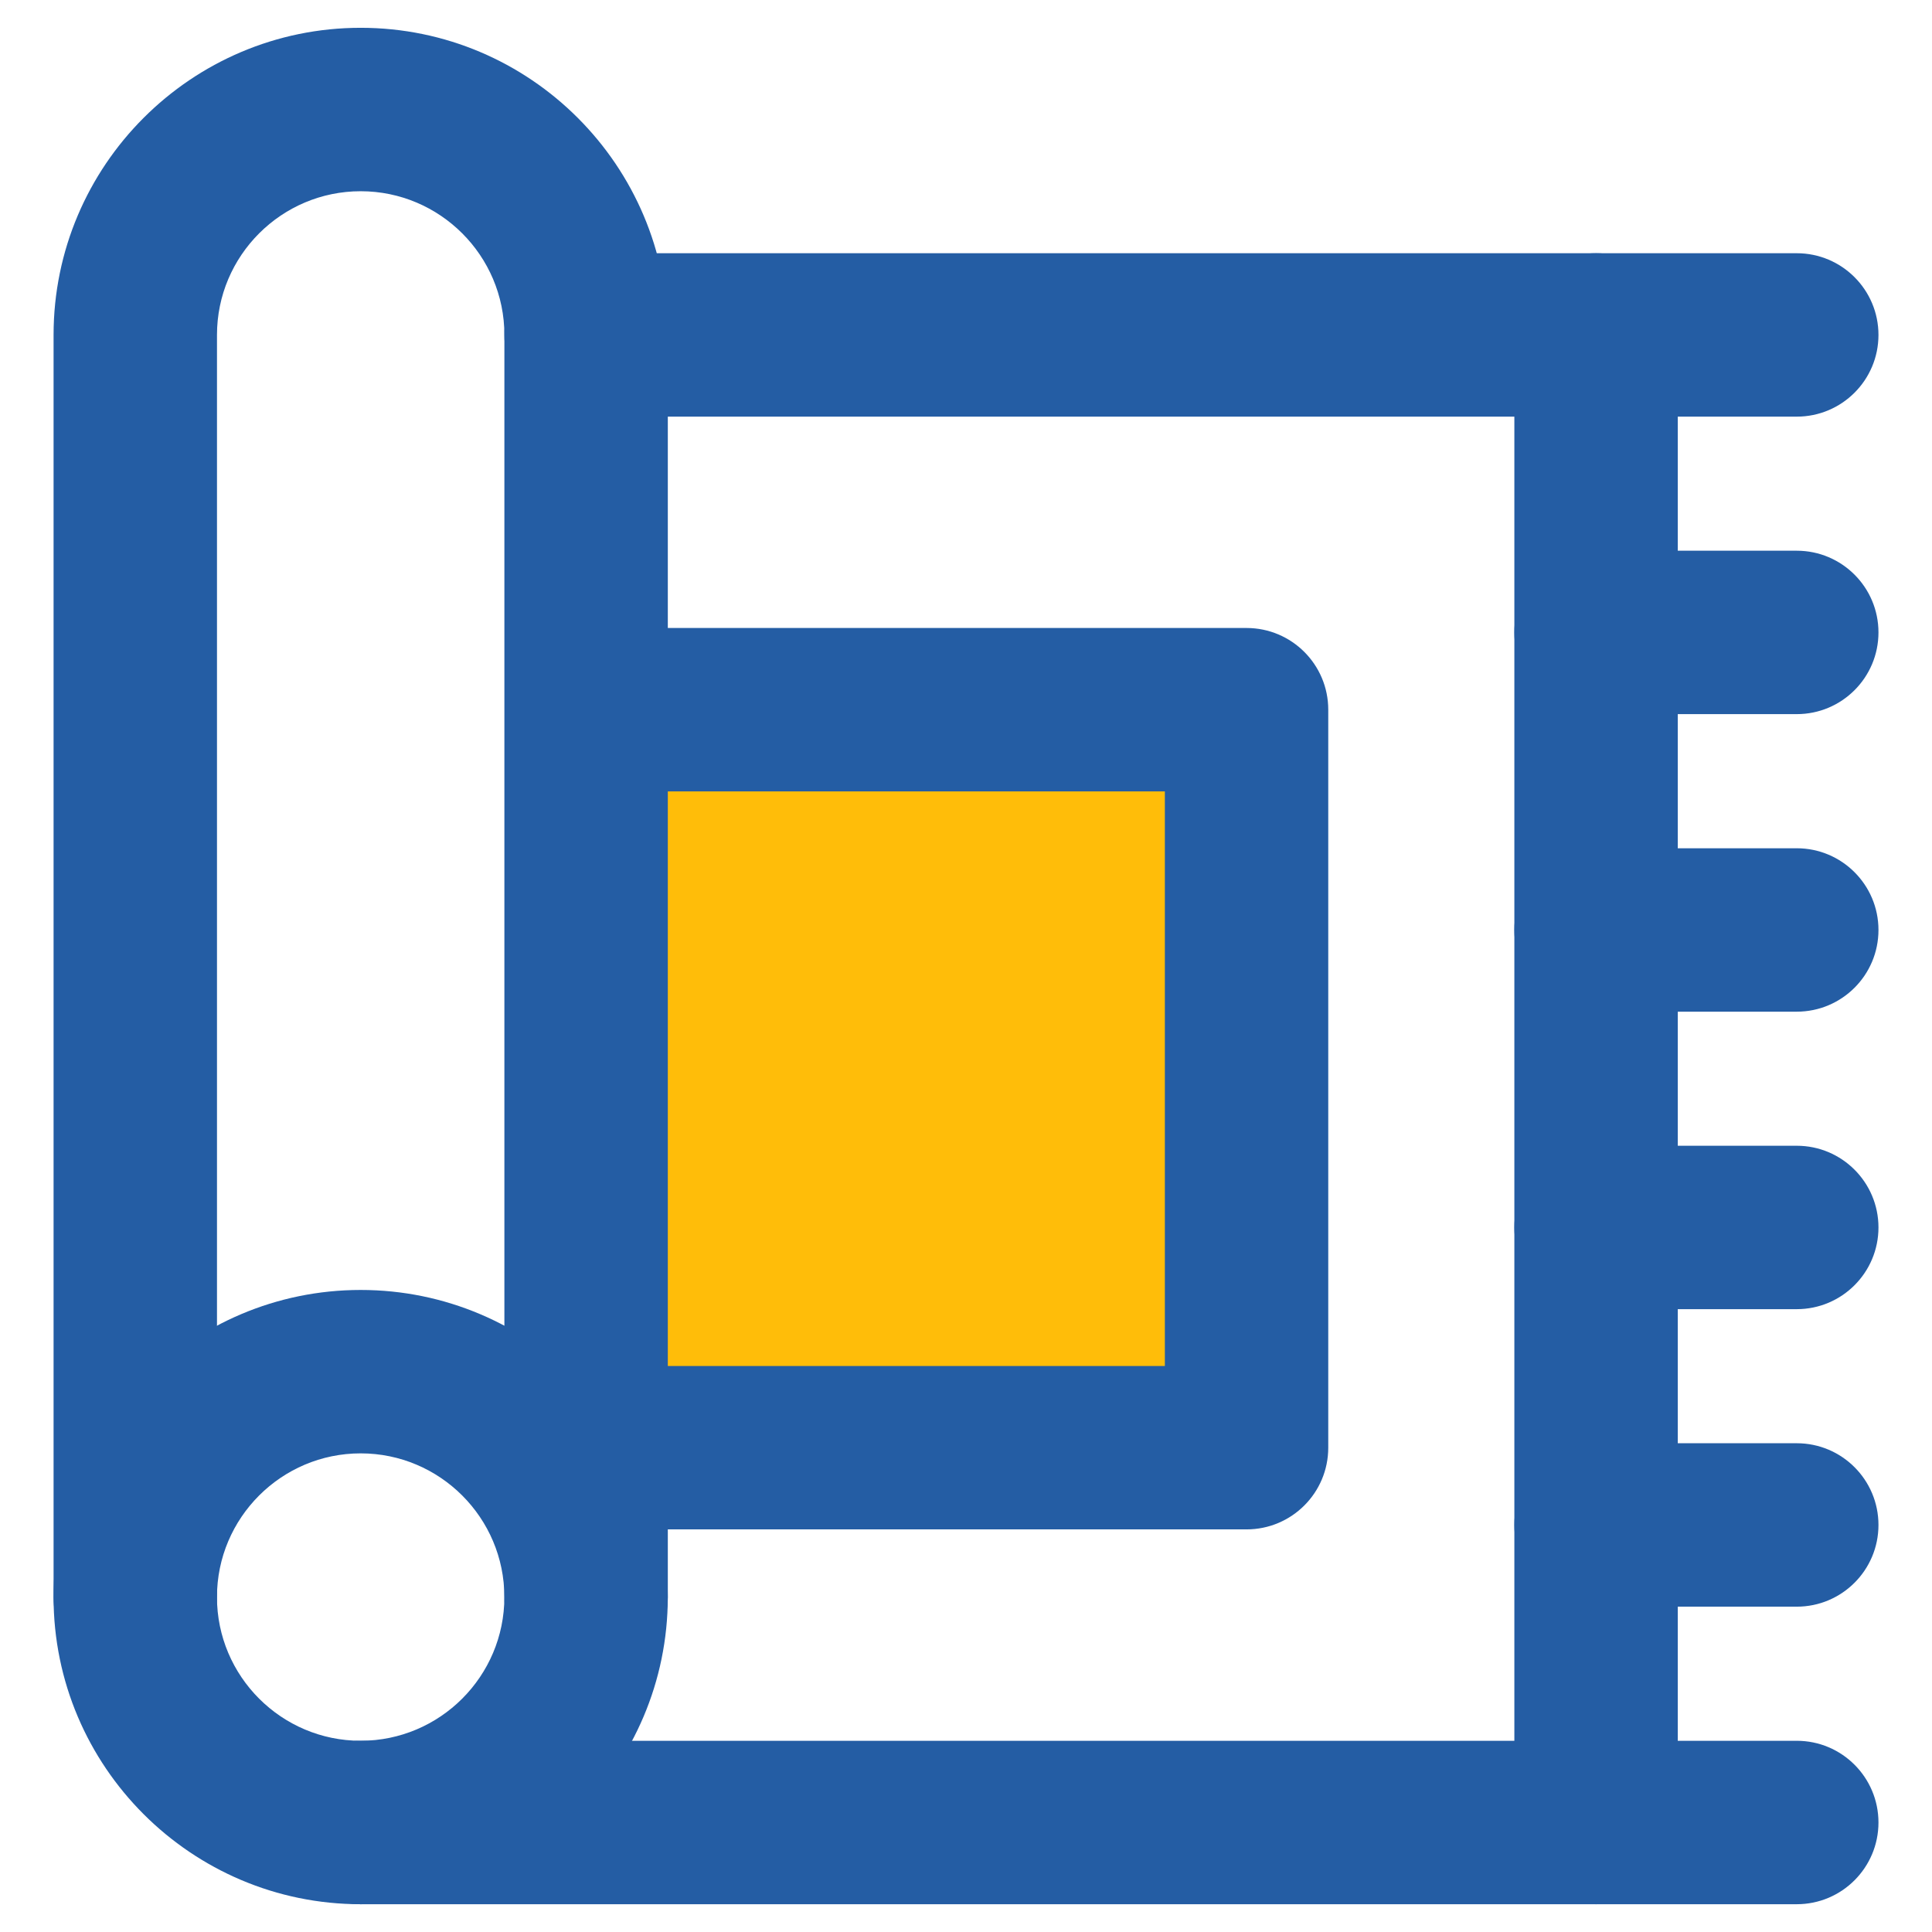 <?xml version="1.0" encoding="utf-8"?>
<!-- Generator: Adobe Illustrator 16.0.0, SVG Export Plug-In . SVG Version: 6.00 Build 0)  -->
<!DOCTYPE svg PUBLIC "-//W3C//DTD SVG 1.1//EN" "http://www.w3.org/Graphics/SVG/1.1/DTD/svg11.dtd">
<svg version="1.1" id="Layer_1" xmlns="http://www.w3.org/2000/svg" xmlns:xlink="http://www.w3.org/1999/xlink" x="0px" y="0px"
	 width="100px" height="100px" viewBox="0 0 100 100" enable-background="new 0 0 100 100" xml:space="preserve">
<g>
	<path fill="#245DA4" d="M18.668,98.562c-8.765,0-15.896-7.131-15.896-15.897s7.132-15.897,15.896-15.897
		c8.766,0,15.897,7.131,15.897,15.897S27.434,98.562,18.668,98.562z M18.668,75.226c-4.101,0-7.438,3.337-7.438,7.438
		c0,4.101,3.338,7.438,7.438,7.438c4.102,0,7.438-3.338,7.438-7.438C26.106,78.563,22.77,75.226,18.668,75.226z"/>
</g>
<g>
	<path fill="#245DA4" d="M82.612,98.562H18.668c-2.335,0-4.229-1.895-4.229-4.23c0-2.335,1.894-4.229,4.229-4.229h59.715V21.565
		H30.336c-2.335,0-4.229-1.894-4.229-4.229s1.895-4.229,4.229-4.229h52.276c2.335,0,4.229,1.894,4.229,4.229v76.995
		C86.842,96.667,84.947,98.562,82.612,98.562z"/>
</g>
<g>
	<polyline fill="#FFBD09" points="31.732,36.733 64.521,36.733 64.521,74.932 31.732,74.932 	"/>
	<path fill="#245DA4" d="M64.521,79.161H31.732c-2.336,0-4.229-1.894-4.229-4.229c0-2.335,1.894-4.229,4.229-4.229h28.561V40.963
		H31.732c-2.336,0-4.229-1.894-4.229-4.229s1.894-4.229,4.229-4.229h32.789c2.336,0,4.229,1.894,4.229,4.229v38.198
		C68.751,77.268,66.857,79.161,64.521,79.161z"/>
</g>
<g>
	<path fill="#245DA4" d="M93,21.565H82.612c-2.336,0-4.229-1.894-4.229-4.229s1.894-4.229,4.229-4.229H93
		c2.335,0,4.229,1.894,4.229,4.229S95.335,21.565,93,21.565z"/>
</g>
<g>
	<path fill="#245DA4" d="M93,98.562H82.612c-2.336,0-4.229-1.895-4.229-4.23c0-2.335,1.894-4.229,4.229-4.229H93
		c2.335,0,4.229,1.894,4.229,4.229C97.229,96.667,95.335,98.562,93,98.562z"/>
</g>
<g>
	<path fill="#245DA4" d="M93,83.161H82.612c-2.336,0-4.229-1.894-4.229-4.229c0-2.336,1.894-4.23,4.229-4.23H93
		c2.335,0,4.229,1.895,4.229,4.23C97.229,81.268,95.335,83.161,93,83.161z"/>
</g>
<g>
	<path fill="#245DA4" d="M93,67.762H82.612c-2.336,0-4.229-1.894-4.229-4.229c0-2.335,1.894-4.229,4.229-4.229H93
		c2.335,0,4.229,1.894,4.229,4.229C97.229,65.868,95.335,67.762,93,67.762z"/>
</g>
<g>
	<path fill="#245DA4" d="M93,52.364H82.612c-2.336,0-4.229-1.894-4.229-4.229c0-2.335,1.894-4.229,4.229-4.229H93
		c2.335,0,4.229,1.895,4.229,4.229C97.229,50.471,95.335,52.364,93,52.364z"/>
</g>
<g>
	<path fill="#245DA4" d="M93,36.963H82.612c-2.336,0-4.229-1.894-4.229-4.229s1.894-4.229,4.229-4.229H93
		c2.335,0,4.229,1.894,4.229,4.229S95.335,36.963,93,36.963z"/>
</g>
<g>
	<path fill="#245DA4" d="M30.336,86.894c-2.335,0-4.229-1.895-4.229-4.229V17.336c0-4.102-3.337-7.438-7.438-7.438
		c-4.101,0-7.438,3.337-7.438,7.438v65.328c0,2.335-1.894,4.229-4.229,4.229c-2.336,0-4.229-1.895-4.229-4.229V17.336
		c0-8.766,7.132-15.897,15.896-15.897c8.766,0,15.897,7.132,15.897,15.897v65.328C34.565,84.999,32.672,86.894,30.336,86.894z"/>
</g>
</svg>
